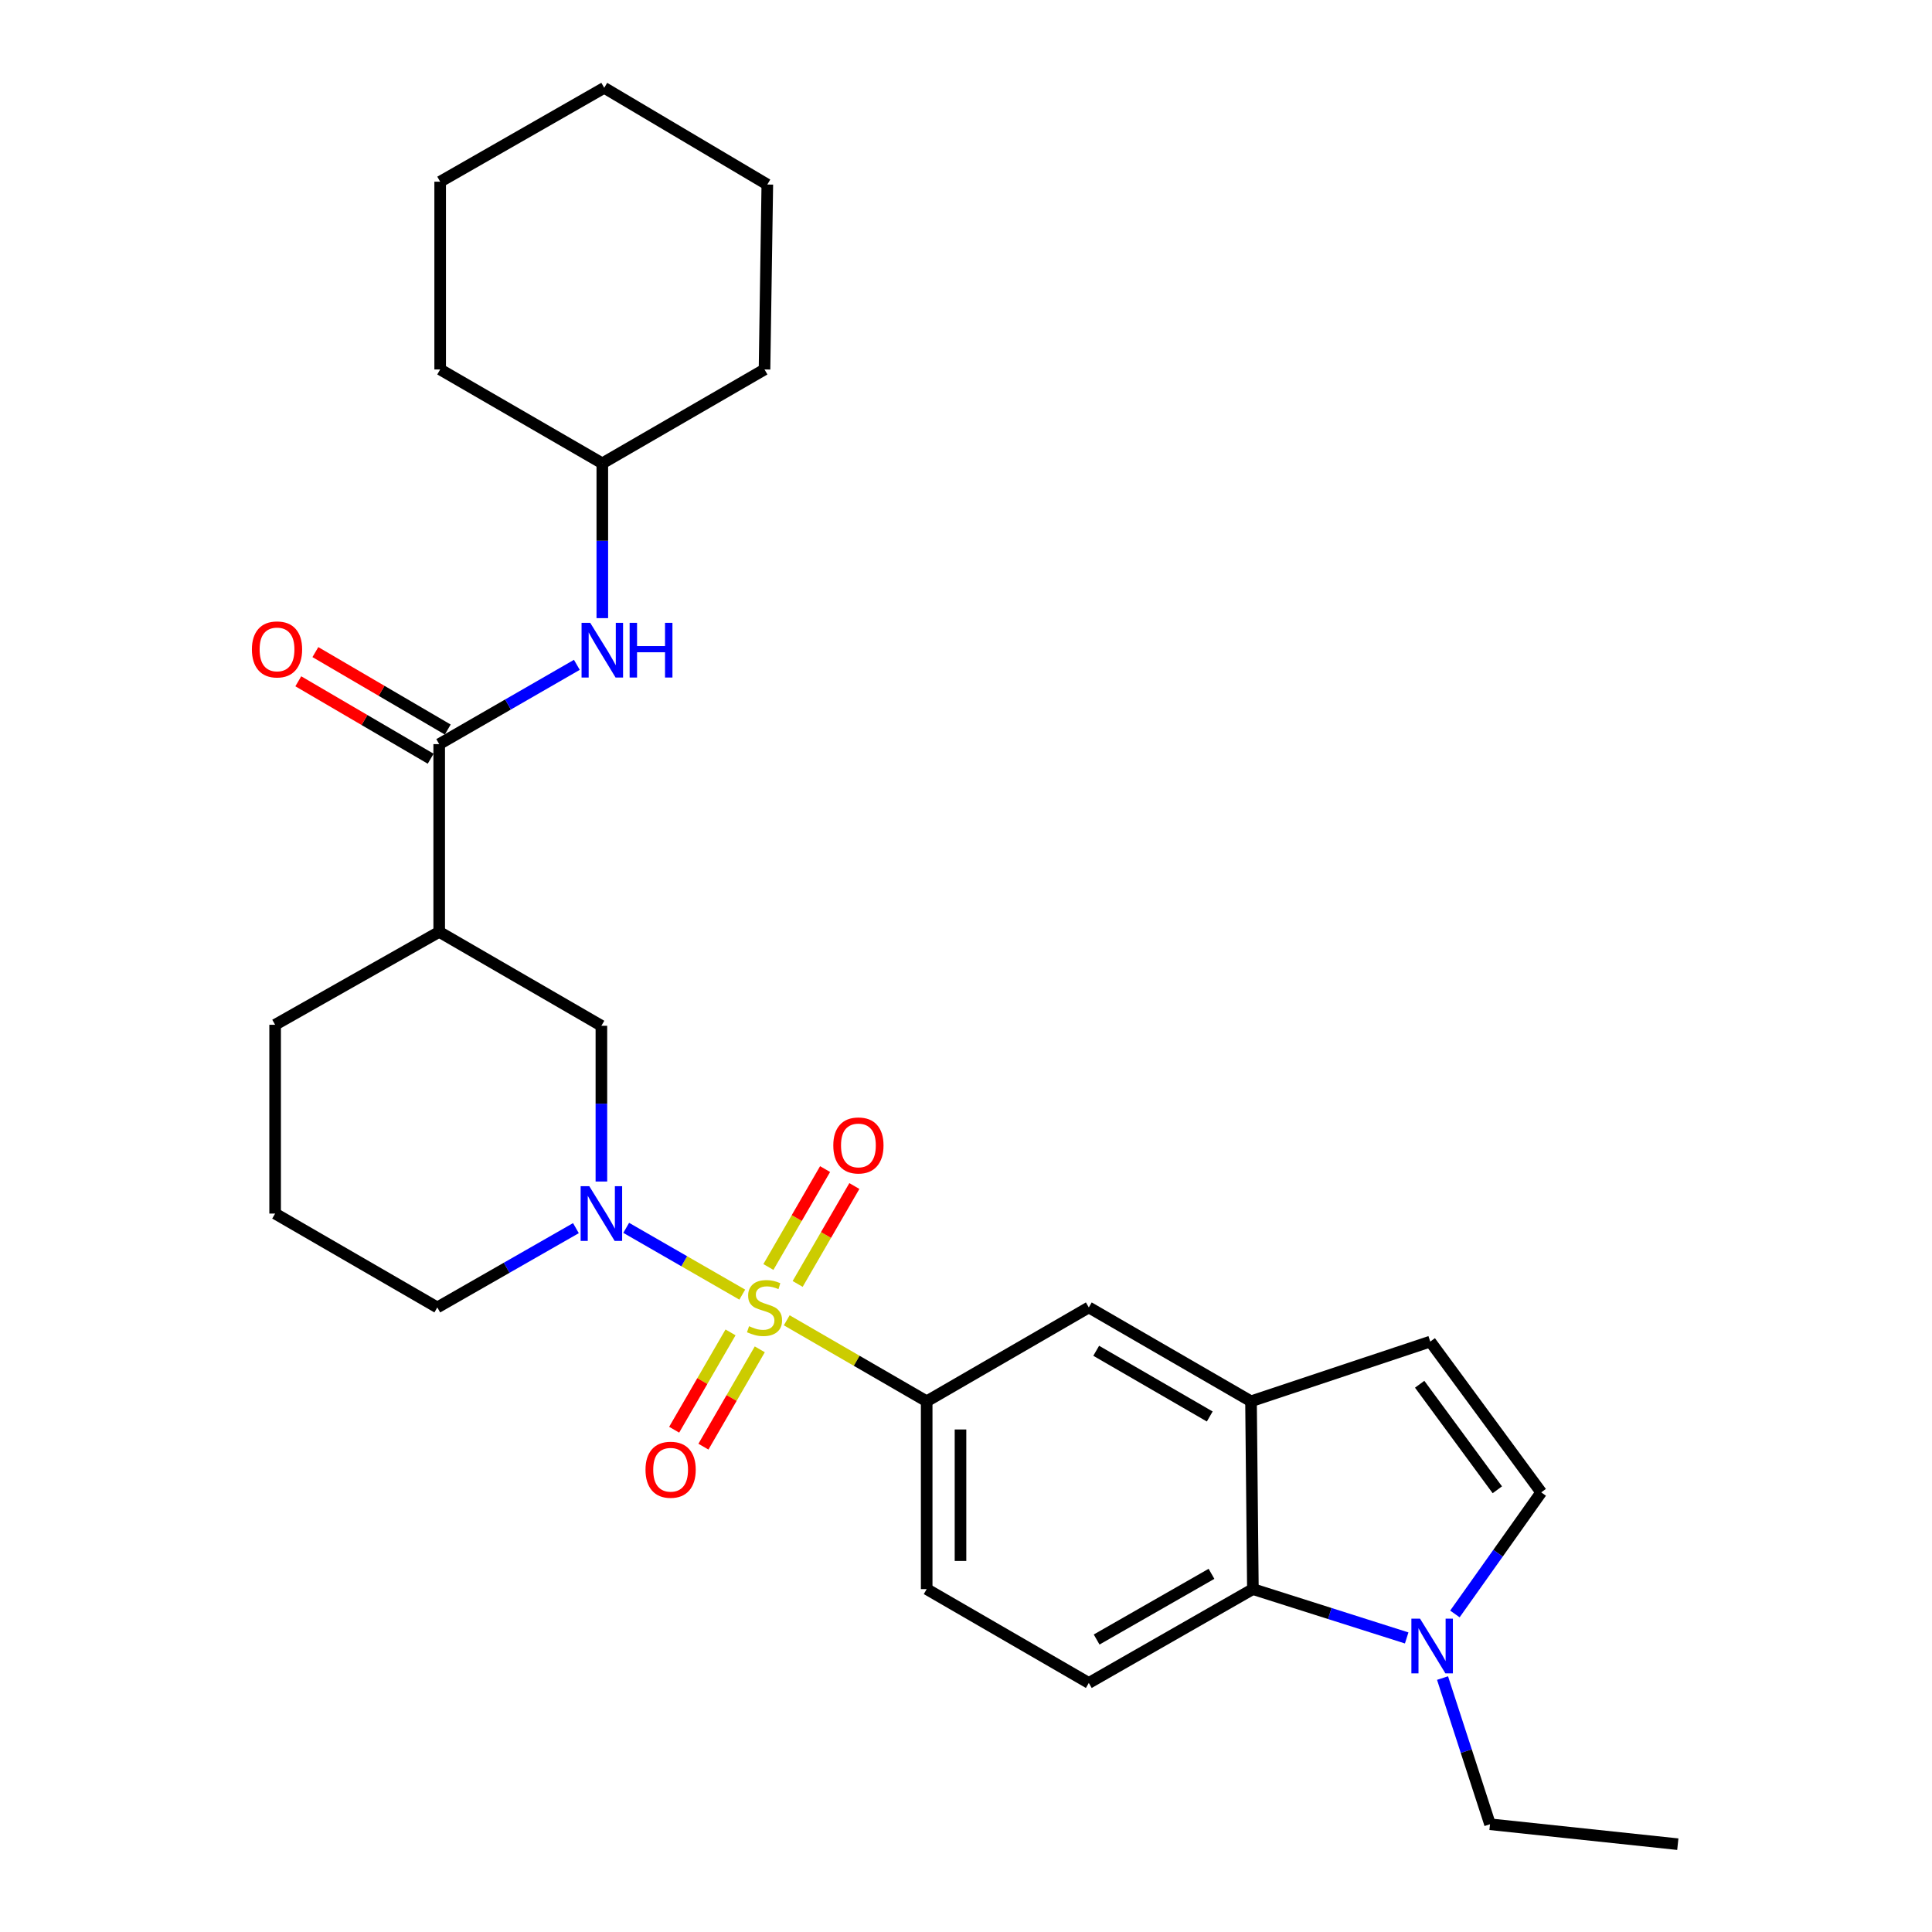 <?xml version='1.0' encoding='iso-8859-1'?>
<svg version='1.1' baseProfile='full'
              xmlns='http://www.w3.org/2000/svg'
                      xmlns:rdkit='http://www.rdkit.org/xml'
                      xmlns:xlink='http://www.w3.org/1999/xlink'
                  xml:space='preserve'
width='1000px' height='1000px' viewBox='0 0 1000 1000'>
<!-- END OF HEADER -->
<rect style='opacity:1.0;fill:#FFFFFF;stroke:none' width='1000' height='1000' x='0' y='0'> </rect>
<path class='bond-0' d='M 384.197,670.097 L 354.16,652.814' style='fill:none;fill-rule:evenodd;stroke:#CCCC00;stroke-width:6px;stroke-linecap:butt;stroke-linejoin:miter;stroke-opacity:1' />
<path class='bond-0' d='M 354.16,652.814 L 324.123,635.532' style='fill:none;fill-rule:evenodd;stroke:#0000FF;stroke-width:6px;stroke-linecap:butt;stroke-linejoin:miter;stroke-opacity:1' />
<path class='bond-1' d='M 407.217,683.383 L 443.433,704.348' style='fill:none;fill-rule:evenodd;stroke:#CCCC00;stroke-width:6px;stroke-linecap:butt;stroke-linejoin:miter;stroke-opacity:1' />
<path class='bond-1' d='M 443.433,704.348 L 479.65,725.313' style='fill:none;fill-rule:evenodd;stroke:#000000;stroke-width:6px;stroke-linecap:butt;stroke-linejoin:miter;stroke-opacity:1' />
<path class='bond-12' d='M 412.867,664.564 L 427.539,639.226' style='fill:none;fill-rule:evenodd;stroke:#CCCC00;stroke-width:6px;stroke-linecap:butt;stroke-linejoin:miter;stroke-opacity:1' />
<path class='bond-12' d='M 427.539,639.226 L 442.212,613.888' style='fill:none;fill-rule:evenodd;stroke:#FF0000;stroke-width:6px;stroke-linecap:butt;stroke-linejoin:miter;stroke-opacity:1' />
<path class='bond-12' d='M 397.72,655.793 L 412.392,630.455' style='fill:none;fill-rule:evenodd;stroke:#CCCC00;stroke-width:6px;stroke-linecap:butt;stroke-linejoin:miter;stroke-opacity:1' />
<path class='bond-12' d='M 412.392,630.455 L 427.065,605.117' style='fill:none;fill-rule:evenodd;stroke:#FF0000;stroke-width:6px;stroke-linecap:butt;stroke-linejoin:miter;stroke-opacity:1' />
<path class='bond-13' d='M 378.119,689.642 L 363.532,714.831' style='fill:none;fill-rule:evenodd;stroke:#CCCC00;stroke-width:6px;stroke-linecap:butt;stroke-linejoin:miter;stroke-opacity:1' />
<path class='bond-13' d='M 363.532,714.831 L 348.946,740.02' style='fill:none;fill-rule:evenodd;stroke:#FF0000;stroke-width:6px;stroke-linecap:butt;stroke-linejoin:miter;stroke-opacity:1' />
<path class='bond-13' d='M 393.265,698.413 L 378.679,723.602' style='fill:none;fill-rule:evenodd;stroke:#CCCC00;stroke-width:6px;stroke-linecap:butt;stroke-linejoin:miter;stroke-opacity:1' />
<path class='bond-13' d='M 378.679,723.602 L 364.093,748.791' style='fill:none;fill-rule:evenodd;stroke:#FF0000;stroke-width:6px;stroke-linecap:butt;stroke-linejoin:miter;stroke-opacity:1' />
<path class='bond-7' d='M 311.28,611.552 L 311.28,571.247' style='fill:none;fill-rule:evenodd;stroke:#0000FF;stroke-width:6px;stroke-linecap:butt;stroke-linejoin:miter;stroke-opacity:1' />
<path class='bond-7' d='M 311.28,571.247 L 311.28,530.942' style='fill:none;fill-rule:evenodd;stroke:#000000;stroke-width:6px;stroke-linecap:butt;stroke-linejoin:miter;stroke-opacity:1' />
<path class='bond-17' d='M 298.094,635.685 L 262.222,656.204' style='fill:none;fill-rule:evenodd;stroke:#0000FF;stroke-width:6px;stroke-linecap:butt;stroke-linejoin:miter;stroke-opacity:1' />
<path class='bond-17' d='M 262.222,656.204 L 226.351,676.723' style='fill:none;fill-rule:evenodd;stroke:#000000;stroke-width:6px;stroke-linecap:butt;stroke-linejoin:miter;stroke-opacity:1' />
<path class='bond-10' d='M 479.65,725.313 L 563.567,676.723' style='fill:none;fill-rule:evenodd;stroke:#000000;stroke-width:6px;stroke-linecap:butt;stroke-linejoin:miter;stroke-opacity:1' />
<path class='bond-15' d='M 479.65,725.313 L 479.65,822.514' style='fill:none;fill-rule:evenodd;stroke:#000000;stroke-width:6px;stroke-linecap:butt;stroke-linejoin:miter;stroke-opacity:1' />
<path class='bond-15' d='M 497.153,739.893 L 497.153,807.934' style='fill:none;fill-rule:evenodd;stroke:#000000;stroke-width:6px;stroke-linecap:butt;stroke-linejoin:miter;stroke-opacity:1' />
<path class='bond-2' d='M 227.333,385.16 L 227.333,482.332' style='fill:none;fill-rule:evenodd;stroke:#000000;stroke-width:6px;stroke-linecap:butt;stroke-linejoin:miter;stroke-opacity:1' />
<path class='bond-11' d='M 227.333,385.16 L 262.957,364.64' style='fill:none;fill-rule:evenodd;stroke:#000000;stroke-width:6px;stroke-linecap:butt;stroke-linejoin:miter;stroke-opacity:1' />
<path class='bond-11' d='M 262.957,364.64 L 298.58,344.12' style='fill:none;fill-rule:evenodd;stroke:#0000FF;stroke-width:6px;stroke-linecap:butt;stroke-linejoin:miter;stroke-opacity:1' />
<path class='bond-16' d='M 231.752,377.606 L 197.494,357.567' style='fill:none;fill-rule:evenodd;stroke:#000000;stroke-width:6px;stroke-linecap:butt;stroke-linejoin:miter;stroke-opacity:1' />
<path class='bond-16' d='M 197.494,357.567 L 163.236,337.527' style='fill:none;fill-rule:evenodd;stroke:#FF0000;stroke-width:6px;stroke-linecap:butt;stroke-linejoin:miter;stroke-opacity:1' />
<path class='bond-16' d='M 222.914,392.714 L 188.656,372.675' style='fill:none;fill-rule:evenodd;stroke:#000000;stroke-width:6px;stroke-linecap:butt;stroke-linejoin:miter;stroke-opacity:1' />
<path class='bond-16' d='M 188.656,372.675 L 154.399,352.635' style='fill:none;fill-rule:evenodd;stroke:#FF0000;stroke-width:6px;stroke-linecap:butt;stroke-linejoin:miter;stroke-opacity:1' />
<path class='bond-3' d='M 728.099,847.794 L 688.297,835.154' style='fill:none;fill-rule:evenodd;stroke:#0000FF;stroke-width:6px;stroke-linecap:butt;stroke-linejoin:miter;stroke-opacity:1' />
<path class='bond-3' d='M 688.297,835.154 L 648.496,822.514' style='fill:none;fill-rule:evenodd;stroke:#000000;stroke-width:6px;stroke-linecap:butt;stroke-linejoin:miter;stroke-opacity:1' />
<path class='bond-20' d='M 746.658,868.562 L 758.945,906.395' style='fill:none;fill-rule:evenodd;stroke:#0000FF;stroke-width:6px;stroke-linecap:butt;stroke-linejoin:miter;stroke-opacity:1' />
<path class='bond-20' d='M 758.945,906.395 L 771.232,944.228' style='fill:none;fill-rule:evenodd;stroke:#000000;stroke-width:6px;stroke-linecap:butt;stroke-linejoin:miter;stroke-opacity:1' />
<path class='bond-30' d='M 753.055,835.379 L 775.392,803.912' style='fill:none;fill-rule:evenodd;stroke:#0000FF;stroke-width:6px;stroke-linecap:butt;stroke-linejoin:miter;stroke-opacity:1' />
<path class='bond-30' d='M 775.392,803.912 L 797.729,772.445' style='fill:none;fill-rule:evenodd;stroke:#000000;stroke-width:6px;stroke-linecap:butt;stroke-linejoin:miter;stroke-opacity:1' />
<path class='bond-4' d='M 227.333,482.332 L 311.28,530.942' style='fill:none;fill-rule:evenodd;stroke:#000000;stroke-width:6px;stroke-linecap:butt;stroke-linejoin:miter;stroke-opacity:1' />
<path class='bond-29' d='M 227.333,482.332 L 142.404,530.426' style='fill:none;fill-rule:evenodd;stroke:#000000;stroke-width:6px;stroke-linecap:butt;stroke-linejoin:miter;stroke-opacity:1' />
<path class='bond-5' d='M 647.524,725.313 L 563.567,676.723' style='fill:none;fill-rule:evenodd;stroke:#000000;stroke-width:6px;stroke-linecap:butt;stroke-linejoin:miter;stroke-opacity:1' />
<path class='bond-5' d='M 626.163,733.174 L 567.393,699.16' style='fill:none;fill-rule:evenodd;stroke:#000000;stroke-width:6px;stroke-linecap:butt;stroke-linejoin:miter;stroke-opacity:1' />
<path class='bond-9' d='M 647.524,725.313 L 740.3,694.401' style='fill:none;fill-rule:evenodd;stroke:#000000;stroke-width:6px;stroke-linecap:butt;stroke-linejoin:miter;stroke-opacity:1' />
<path class='bond-28' d='M 647.524,725.313 L 648.496,822.514' style='fill:none;fill-rule:evenodd;stroke:#000000;stroke-width:6px;stroke-linecap:butt;stroke-linejoin:miter;stroke-opacity:1' />
<path class='bond-6' d='M 648.496,822.514 L 563.567,871.095' style='fill:none;fill-rule:evenodd;stroke:#000000;stroke-width:6px;stroke-linecap:butt;stroke-linejoin:miter;stroke-opacity:1' />
<path class='bond-6' d='M 627.066,814.608 L 567.616,848.614' style='fill:none;fill-rule:evenodd;stroke:#000000;stroke-width:6px;stroke-linecap:butt;stroke-linejoin:miter;stroke-opacity:1' />
<path class='bond-8' d='M 797.729,772.445 L 740.3,694.401' style='fill:none;fill-rule:evenodd;stroke:#000000;stroke-width:6px;stroke-linecap:butt;stroke-linejoin:miter;stroke-opacity:1' />
<path class='bond-8' d='M 775.017,771.112 L 734.817,716.481' style='fill:none;fill-rule:evenodd;stroke:#000000;stroke-width:6px;stroke-linecap:butt;stroke-linejoin:miter;stroke-opacity:1' />
<path class='bond-18' d='M 311.756,319.953 L 311.756,279.89' style='fill:none;fill-rule:evenodd;stroke:#0000FF;stroke-width:6px;stroke-linecap:butt;stroke-linejoin:miter;stroke-opacity:1' />
<path class='bond-18' d='M 311.756,279.89 L 311.756,239.826' style='fill:none;fill-rule:evenodd;stroke:#000000;stroke-width:6px;stroke-linecap:butt;stroke-linejoin:miter;stroke-opacity:1' />
<path class='bond-14' d='M 563.567,871.095 L 479.65,822.514' style='fill:none;fill-rule:evenodd;stroke:#000000;stroke-width:6px;stroke-linecap:butt;stroke-linejoin:miter;stroke-opacity:1' />
<path class='bond-21' d='M 226.351,676.723 L 142.404,628.142' style='fill:none;fill-rule:evenodd;stroke:#000000;stroke-width:6px;stroke-linecap:butt;stroke-linejoin:miter;stroke-opacity:1' />
<path class='bond-22' d='M 311.756,239.826 L 227.829,191.236' style='fill:none;fill-rule:evenodd;stroke:#000000;stroke-width:6px;stroke-linecap:butt;stroke-linejoin:miter;stroke-opacity:1' />
<path class='bond-23' d='M 311.756,239.826 L 395.713,191.236' style='fill:none;fill-rule:evenodd;stroke:#000000;stroke-width:6px;stroke-linecap:butt;stroke-linejoin:miter;stroke-opacity:1' />
<path class='bond-19' d='M 142.404,530.426 L 142.404,628.142' style='fill:none;fill-rule:evenodd;stroke:#000000;stroke-width:6px;stroke-linecap:butt;stroke-linejoin:miter;stroke-opacity:1' />
<path class='bond-24' d='M 771.232,944.228 L 868.432,954.545' style='fill:none;fill-rule:evenodd;stroke:#000000;stroke-width:6px;stroke-linecap:butt;stroke-linejoin:miter;stroke-opacity:1' />
<path class='bond-25' d='M 227.829,191.236 L 227.829,94.045' style='fill:none;fill-rule:evenodd;stroke:#000000;stroke-width:6px;stroke-linecap:butt;stroke-linejoin:miter;stroke-opacity:1' />
<path class='bond-26' d='M 395.713,191.236 L 397.161,95.513' style='fill:none;fill-rule:evenodd;stroke:#000000;stroke-width:6px;stroke-linecap:butt;stroke-linejoin:miter;stroke-opacity:1' />
<path class='bond-31' d='M 227.829,94.045 L 312.748,45.455' style='fill:none;fill-rule:evenodd;stroke:#000000;stroke-width:6px;stroke-linecap:butt;stroke-linejoin:miter;stroke-opacity:1' />
<path class='bond-27' d='M 397.161,95.513 L 312.748,45.455' style='fill:none;fill-rule:evenodd;stroke:#000000;stroke-width:6px;stroke-linecap:butt;stroke-linejoin:miter;stroke-opacity:1' />
<path  class='atom-0' d='M 387.713 686.443
Q 388.033 686.563, 389.353 687.123
Q 390.673 687.683, 392.113 688.043
Q 393.593 688.363, 395.033 688.363
Q 397.713 688.363, 399.273 687.083
Q 400.833 685.763, 400.833 683.483
Q 400.833 681.923, 400.033 680.963
Q 399.273 680.003, 398.073 679.483
Q 396.873 678.963, 394.873 678.363
Q 392.353 677.603, 390.833 676.883
Q 389.353 676.163, 388.273 674.643
Q 387.233 673.123, 387.233 670.563
Q 387.233 667.003, 389.633 664.803
Q 392.073 662.603, 396.873 662.603
Q 400.153 662.603, 403.873 664.163
L 402.953 667.243
Q 399.553 665.843, 396.993 665.843
Q 394.233 665.843, 392.713 667.003
Q 391.193 668.123, 391.233 670.083
Q 391.233 671.603, 391.993 672.523
Q 392.793 673.443, 393.913 673.963
Q 395.073 674.483, 396.993 675.083
Q 399.553 675.883, 401.073 676.683
Q 402.593 677.483, 403.673 679.123
Q 404.793 680.723, 404.793 683.483
Q 404.793 687.403, 402.153 689.523
Q 399.553 691.603, 395.193 691.603
Q 392.673 691.603, 390.753 691.043
Q 388.873 690.523, 386.633 689.603
L 387.713 686.443
' fill='#CCCC00'/>
<path  class='atom-1' d='M 305.02 613.982
L 314.3 628.982
Q 315.22 630.462, 316.7 633.142
Q 318.18 635.822, 318.26 635.982
L 318.26 613.982
L 322.02 613.982
L 322.02 642.302
L 318.14 642.302
L 308.18 625.902
Q 307.02 623.982, 305.78 621.782
Q 304.58 619.582, 304.22 618.902
L 304.22 642.302
L 300.54 642.302
L 300.54 613.982
L 305.02 613.982
' fill='#0000FF'/>
<path  class='atom-4' d='M 735.012 837.817
L 744.292 852.817
Q 745.212 854.297, 746.692 856.977
Q 748.172 859.657, 748.252 859.817
L 748.252 837.817
L 752.012 837.817
L 752.012 866.137
L 748.132 866.137
L 738.172 849.737
Q 737.012 847.817, 735.772 845.617
Q 734.572 843.417, 734.212 842.737
L 734.212 866.137
L 730.532 866.137
L 730.532 837.817
L 735.012 837.817
' fill='#0000FF'/>
<path  class='atom-12' d='M 305.496 322.371
L 314.776 337.371
Q 315.696 338.851, 317.176 341.531
Q 318.656 344.211, 318.736 344.371
L 318.736 322.371
L 322.496 322.371
L 322.496 350.691
L 318.616 350.691
L 308.656 334.291
Q 307.496 332.371, 306.256 330.171
Q 305.056 327.971, 304.696 327.291
L 304.696 350.691
L 301.016 350.691
L 301.016 322.371
L 305.496 322.371
' fill='#0000FF'/>
<path  class='atom-12' d='M 325.896 322.371
L 329.736 322.371
L 329.736 334.411
L 344.216 334.411
L 344.216 322.371
L 348.056 322.371
L 348.056 350.691
L 344.216 350.691
L 344.216 337.611
L 329.736 337.611
L 329.736 350.691
L 325.896 350.691
L 325.896 322.371
' fill='#0000FF'/>
<path  class='atom-13' d='M 431.313 592.876
Q 431.313 586.076, 434.673 582.276
Q 438.033 578.476, 444.313 578.476
Q 450.593 578.476, 453.953 582.276
Q 457.313 586.076, 457.313 592.876
Q 457.313 599.756, 453.913 603.676
Q 450.513 607.556, 444.313 607.556
Q 438.073 607.556, 434.673 603.676
Q 431.313 599.796, 431.313 592.876
M 444.313 604.356
Q 448.633 604.356, 450.953 601.476
Q 453.313 598.556, 453.313 592.876
Q 453.313 587.316, 450.953 584.516
Q 448.633 581.676, 444.313 581.676
Q 439.993 581.676, 437.633 584.476
Q 435.313 587.276, 435.313 592.876
Q 435.313 598.596, 437.633 601.476
Q 439.993 604.356, 444.313 604.356
' fill='#FF0000'/>
<path  class='atom-14' d='M 334.112 760.73
Q 334.112 753.93, 337.472 750.13
Q 340.832 746.33, 347.112 746.33
Q 353.392 746.33, 356.752 750.13
Q 360.112 753.93, 360.112 760.73
Q 360.112 767.61, 356.712 771.53
Q 353.312 775.41, 347.112 775.41
Q 340.872 775.41, 337.472 771.53
Q 334.112 767.65, 334.112 760.73
M 347.112 772.21
Q 351.432 772.21, 353.752 769.33
Q 356.112 766.41, 356.112 760.73
Q 356.112 755.17, 353.752 752.37
Q 351.432 749.53, 347.112 749.53
Q 342.792 749.53, 340.432 752.33
Q 338.112 755.13, 338.112 760.73
Q 338.112 766.45, 340.432 769.33
Q 342.792 772.21, 347.112 772.21
' fill='#FF0000'/>
<path  class='atom-17' d='M 130.386 336.134
Q 130.386 329.334, 133.746 325.534
Q 137.106 321.734, 143.386 321.734
Q 149.666 321.734, 153.026 325.534
Q 156.386 329.334, 156.386 336.134
Q 156.386 343.014, 152.986 346.934
Q 149.586 350.814, 143.386 350.814
Q 137.146 350.814, 133.746 346.934
Q 130.386 343.054, 130.386 336.134
M 143.386 347.614
Q 147.706 347.614, 150.026 344.734
Q 152.386 341.814, 152.386 336.134
Q 152.386 330.574, 150.026 327.774
Q 147.706 324.934, 143.386 324.934
Q 139.066 324.934, 136.706 327.734
Q 134.386 330.534, 134.386 336.134
Q 134.386 341.854, 136.706 344.734
Q 139.066 347.614, 143.386 347.614
' fill='#FF0000'/>
</svg>
